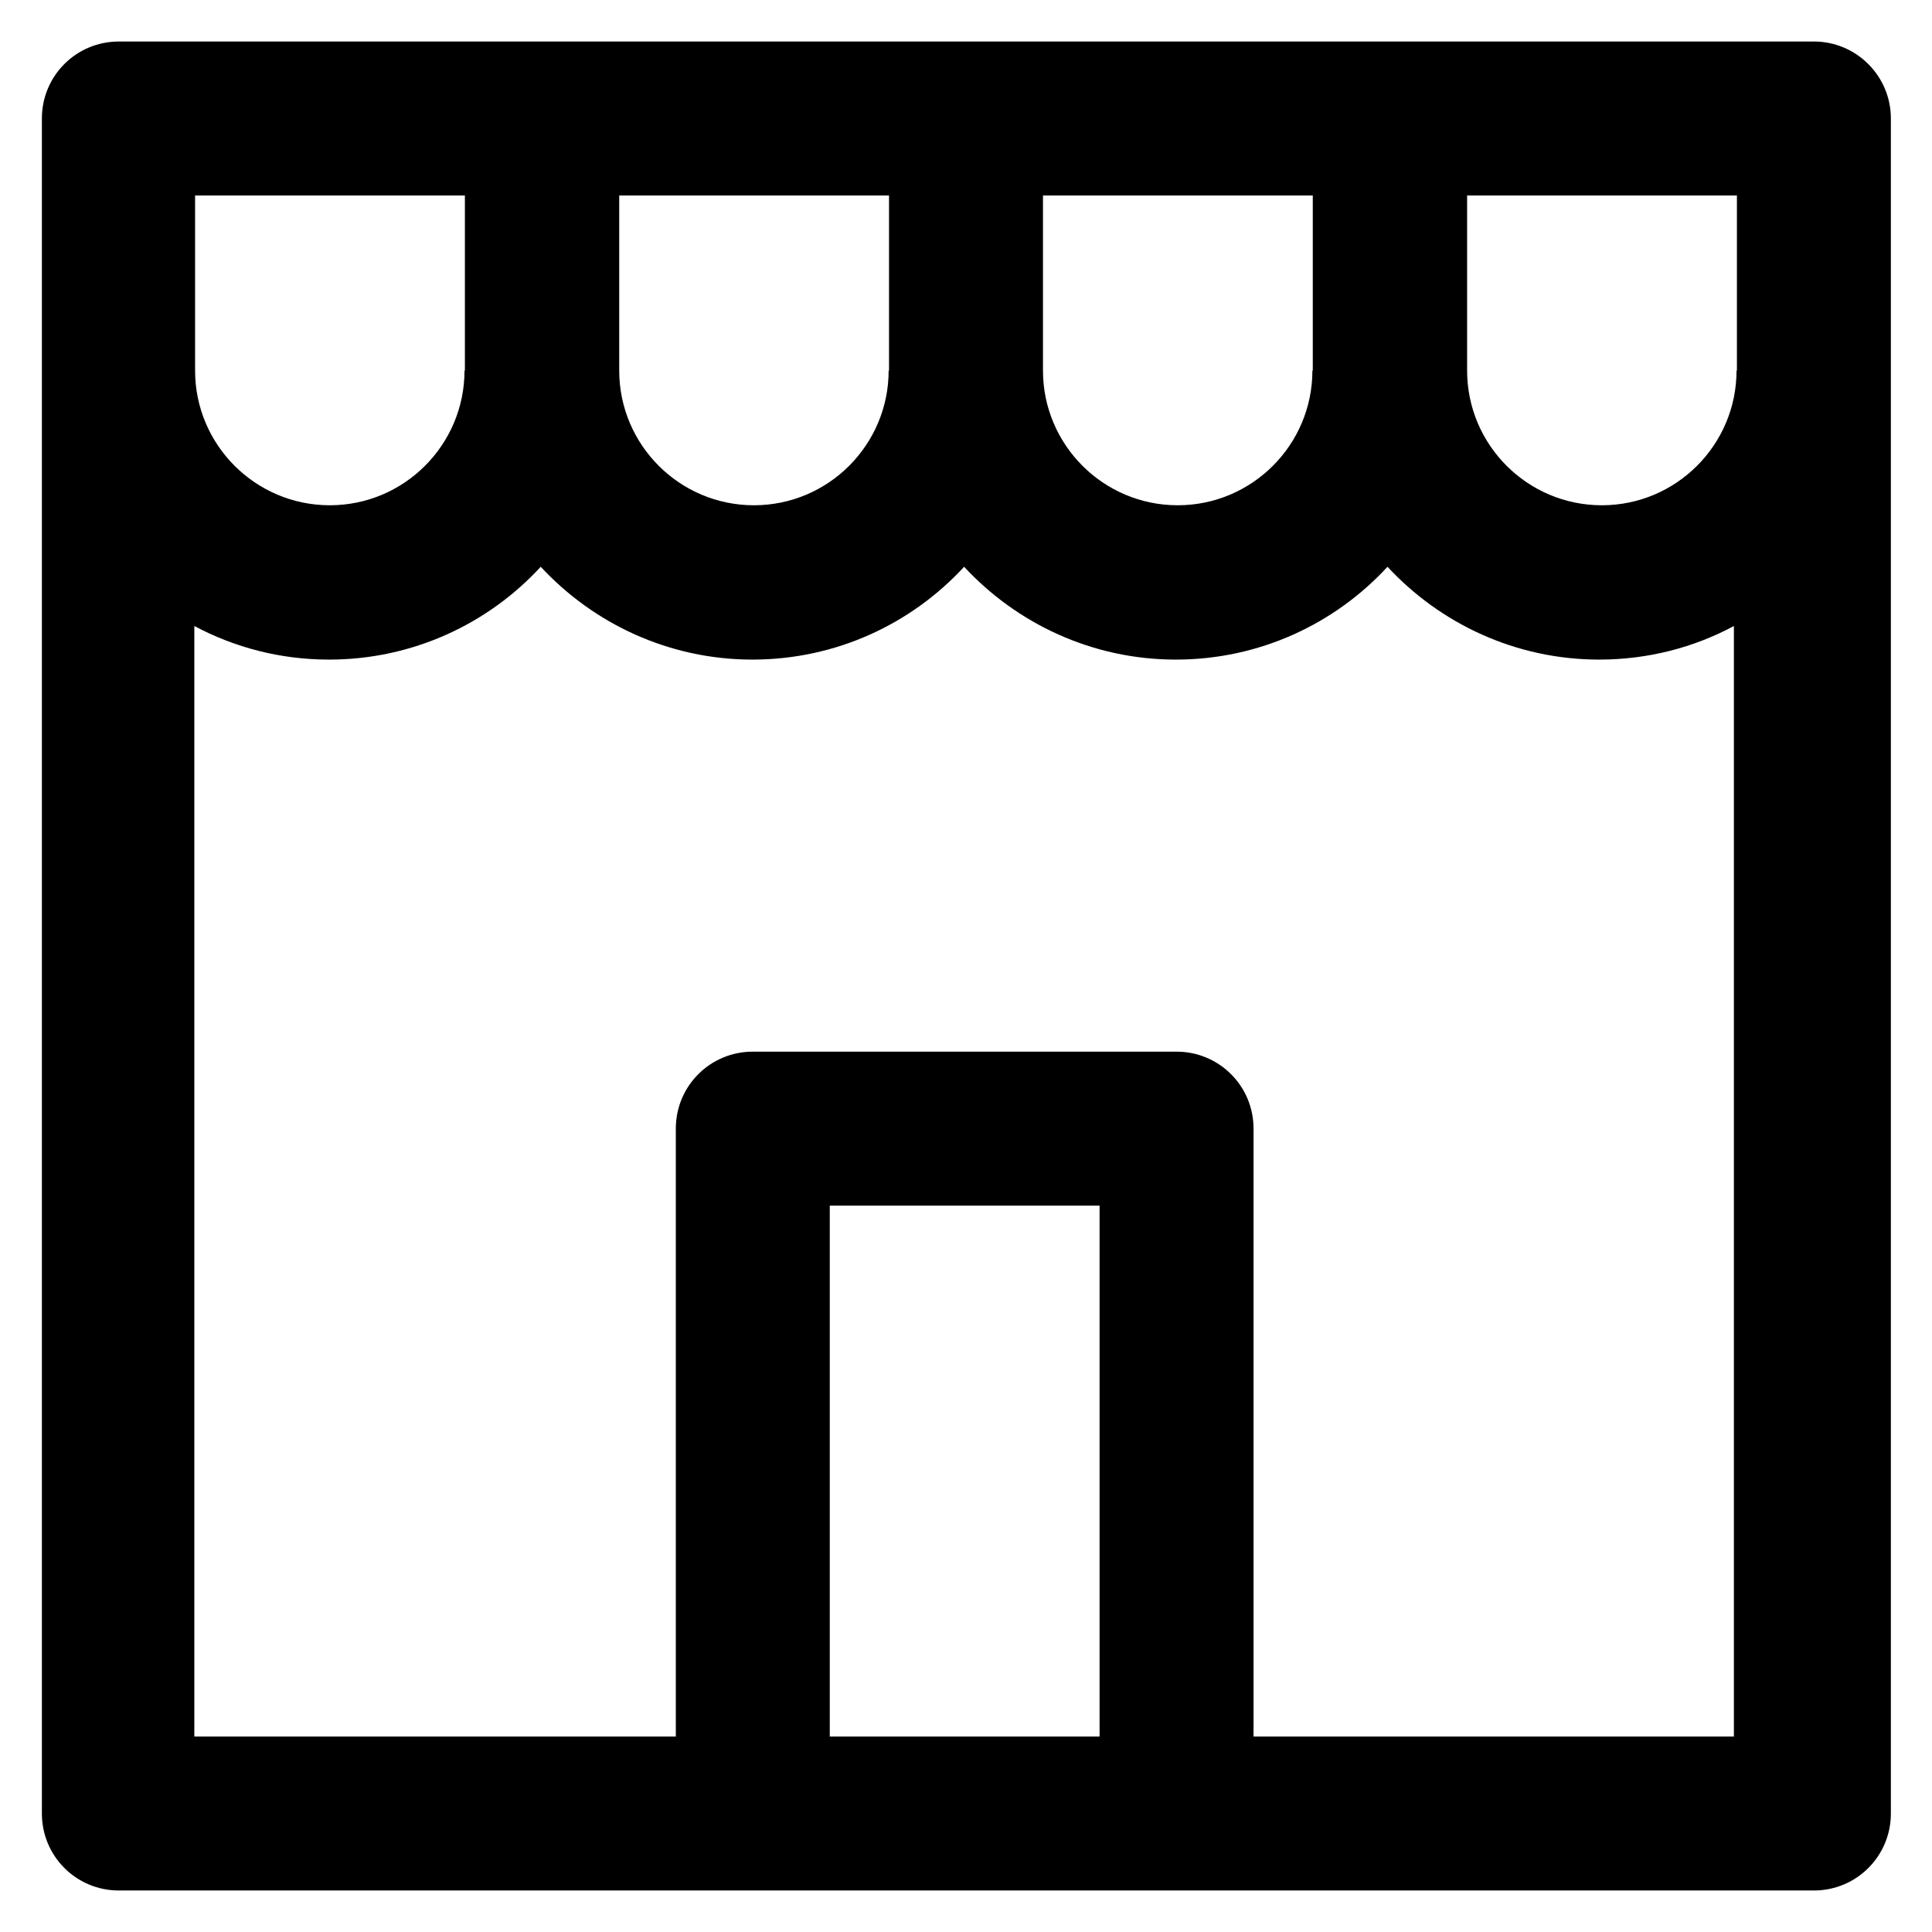 <?xml version='1.0' encoding='utf-8'?>
<!DOCTYPE svg PUBLIC '-//W3C//DTD SVG 1.1//EN' 'http://www.w3.org/Graphics/SVG/1.1/DTD/svg11.dtd'>
<!-- Uploaded to: SVG Repo, www.svgrepo.com, Generator: SVG Repo Mixer Tools -->
<svg fill="#000000" height="800px" width="800px" version="1.1" xmlns="http://www.w3.org/2000/svg" viewBox="0 0 512 512" xmlns:xlink="http://www.w3.org/1999/xlink" enable-background="new 0 0 512 512">
  <g>
    <g>
      <path d="m480.7,11h-449.2c-11.3,0-20.4,9.1-20.4,20.4v449.2c0,11.3 9.1,20.4 20.4,20.4h449.2c11.3,0 20.4-9.1 20.4-20.4v-449.2c5.68434e-14-11.3-9.2-20.4-20.4-20.4zm-20.5,87.2c0,19.7-16,35.7-35.7,35.7-19.7,0-35.7-16-35.7-35.7v-46.4h71.5v46.4zm-112.4,0c0,19.7-16,35.7-35.7,35.7-19.7,0-35.7-16-35.7-35.7v-46.4h71.5v46.4zm-112.3,0c0,19.7-16,35.7-35.7,35.7-19.7,0-35.7-16-35.7-35.7v-46.4h71.5v46.4zm-112.4,0c0,19.7-16,35.7-35.7,35.7s-35.7-16-35.7-35.7v-46.4h71.5v46.4zm96.8,362v-140.7h71.5v140.7h-71.5zm112.3,0v-161.1c0-11.3-9.1-20.4-20.4-20.4h-112.3c-11.3,0-20.4,9.1-20.4,20.4v161.1h-127.6v-294.3c10.7,5.7 22.8,8.9 35.7,8.9 22.2,0 42.2-9.5 56.1-24.6 14,15.1 34,24.6 56.1,24.6 22.2,0 42.2-9.5 56.1-24.6 14,15.1 34,24.6 56.1,24.6 22.2,0 42.2-9.5 56.1-24.6 14,15.1 34,24.6 56.1,24.6 12.9,0 25.1-3.2 35.7-8.9v294.3h-127.3z"/>
    </g>
  </g>
</svg>